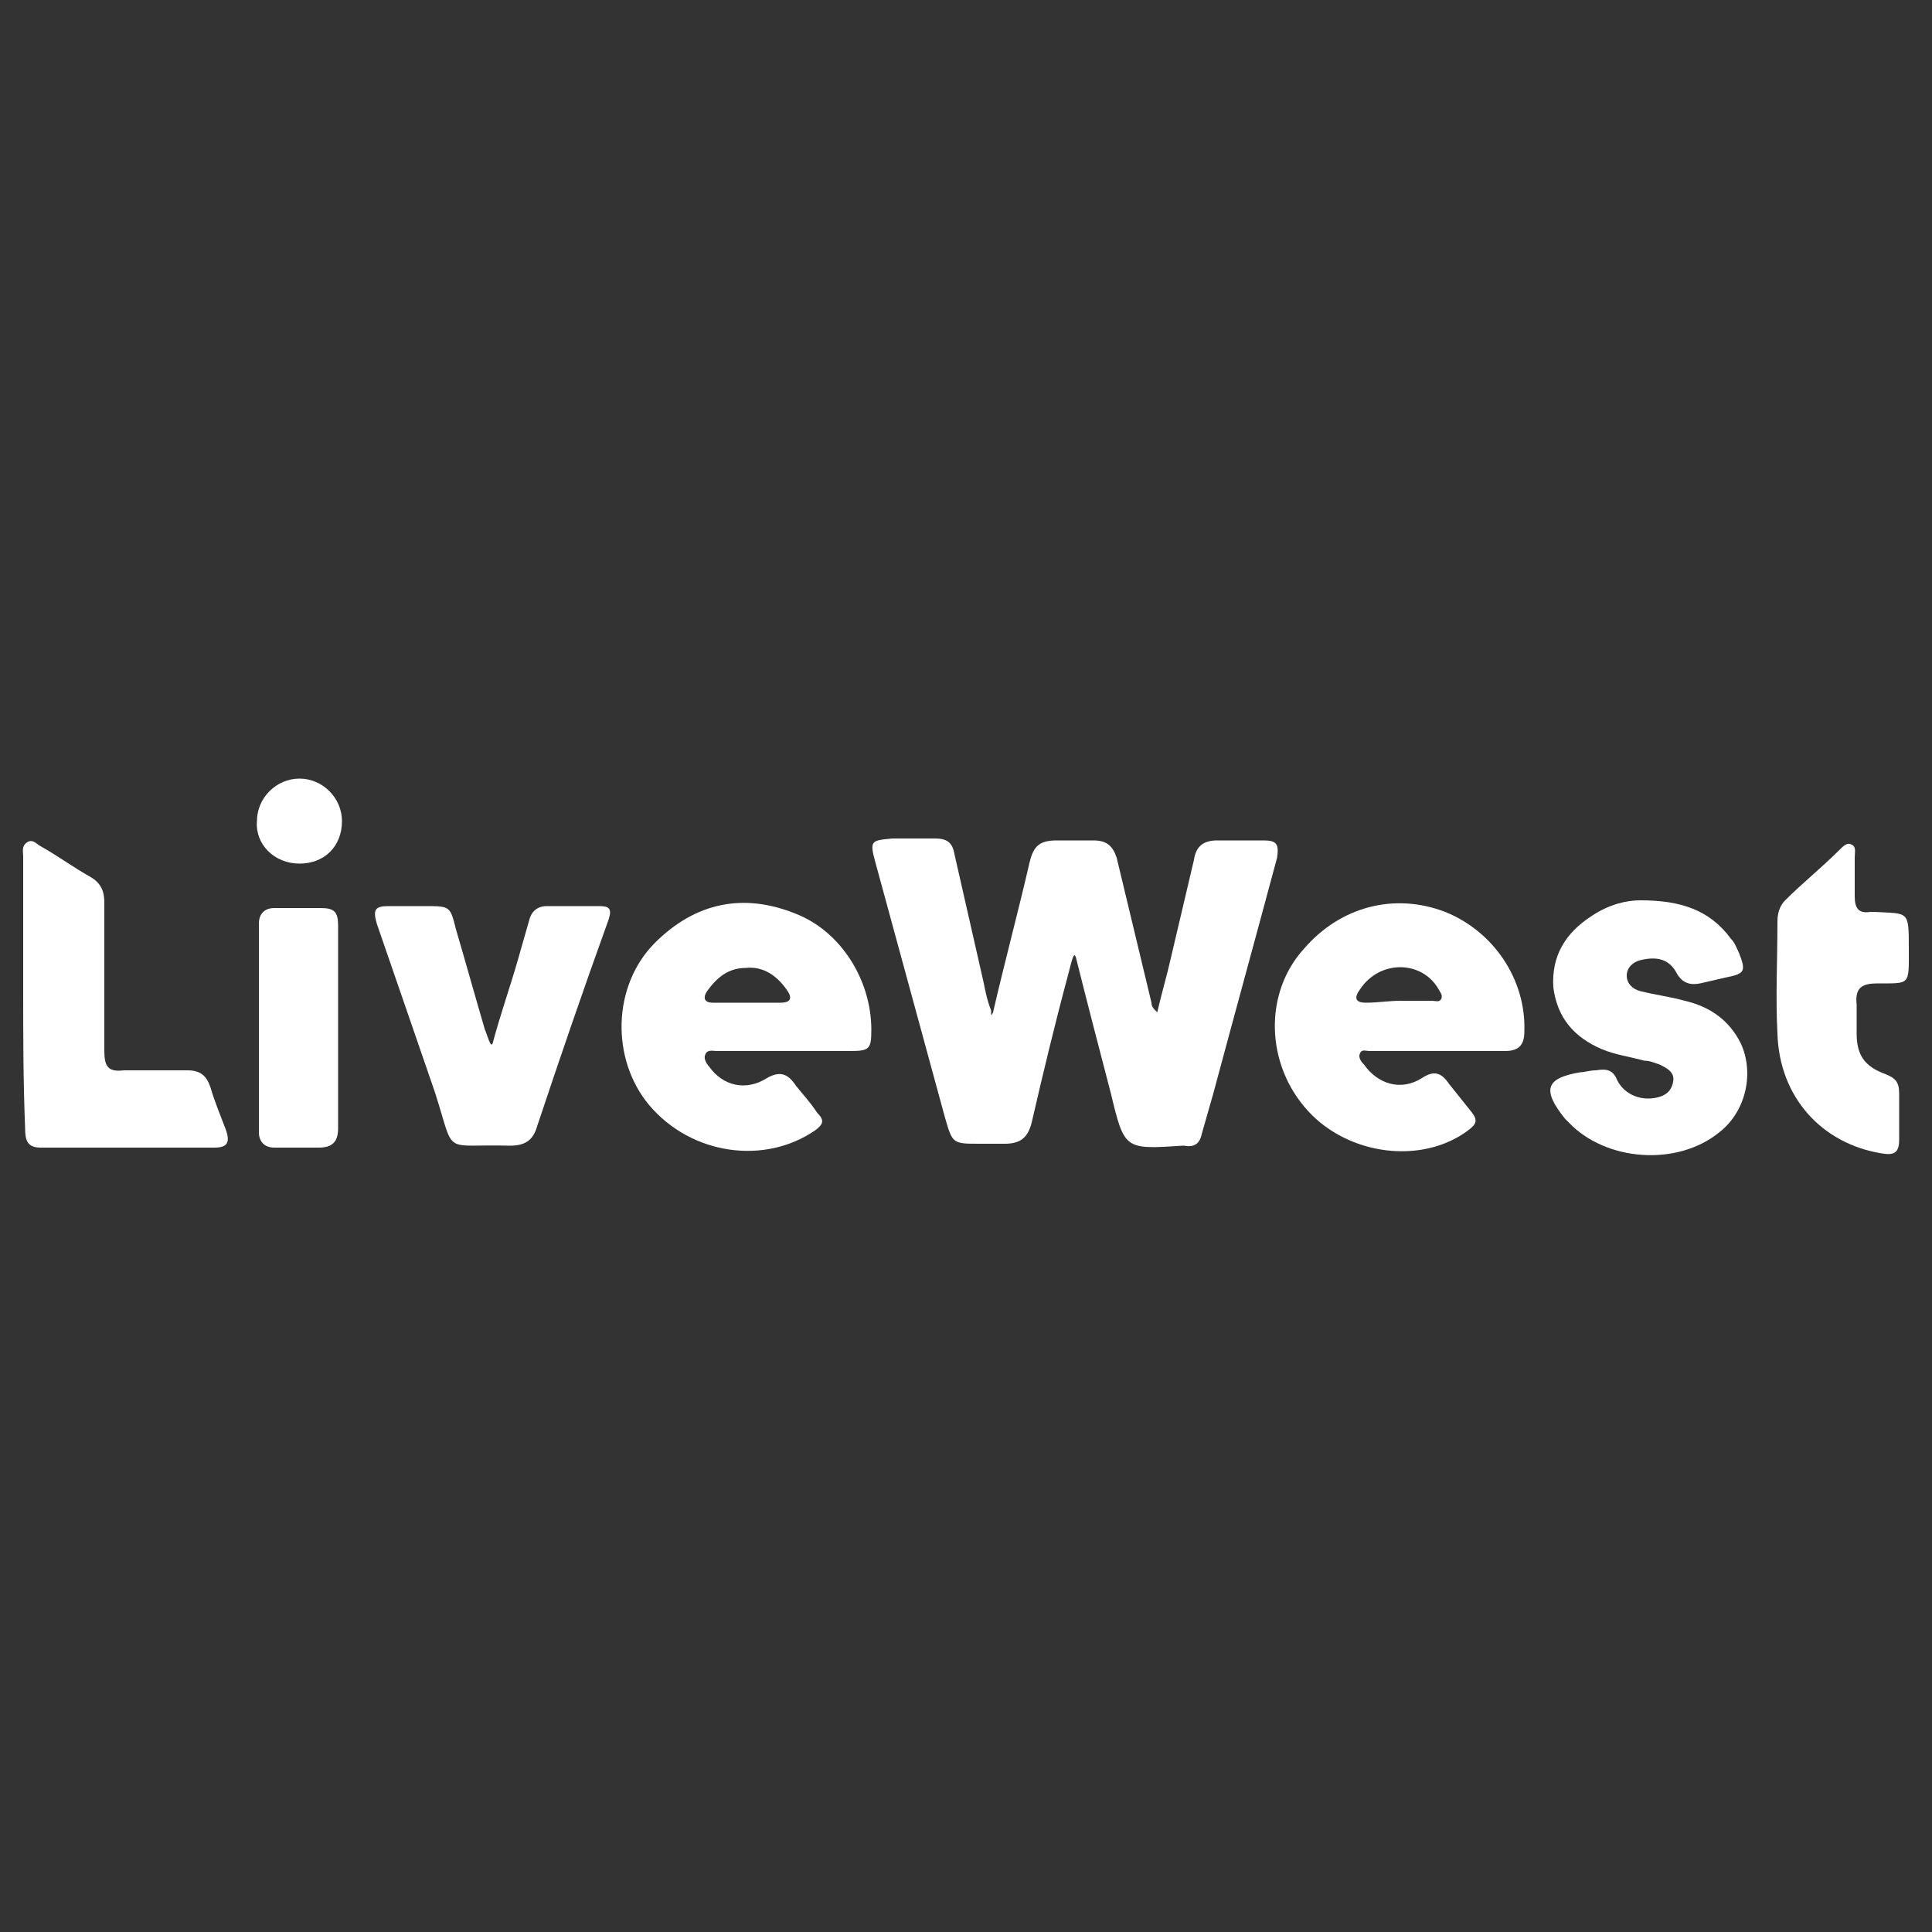 <?xml version="1.0" encoding="utf-8"?>
<!-- Generator: Adobe Illustrator 26.2.1, SVG Export Plug-In . SVG Version: 6.00 Build 0)  -->
<svg version="1.1" id="Layer_1" xmlns="http://www.w3.org/2000/svg" xmlns:xlink="http://www.w3.org/1999/xlink" x="0px" y="0px"
	 viewBox="0 0 100 100" style="enable-background:new 0 0 100 100;" xml:space="preserve">
<rect x="0" y="0" width="100" height="100" fill="#333333" stroke="none"/>
<style type="text/css">
	.st0{fill:#FFFFFF;}
</style>
<g id="ooob5t_00000170995019474451343860000018407794991012612993_">
	<g>
		<path class="st0" d="M51.4,52.4c0.6-2.6,1.3-5.2,1.9-7.8c0.2-0.8,0.5-1.1,1.4-1.1c0.7,0,1.3,0,1.9,0c0.7,0,1,0.3,1.2,0.9
			c0.6,2.5,1.2,5,1.8,7.5c0,0.2,0.1,0.3,0.3,0.5c0.2-0.9,0.5-1.9,0.7-2.8c0.4-1.7,0.8-3.4,1.2-5.1c0.1-0.7,0.5-1,1.2-1
			c0.8,0,1.5,0,2.4,0c0.7,0,0.8,0.2,0.7,0.9c-1.1,4.1-2.2,8.1-3.3,12.2c-0.2,0.7-0.4,1.4-0.6,2.1c-0.1,0.5-0.4,0.7-0.9,0.6
			c0,0-0.1,0-0.1,0c-3,0.2-3,0.2-3.7-2.7c-0.6-2.3-1.2-4.6-1.8-7c-0.1-0.4-0.2,0-0.4,0.8c-0.7,2.6-1.3,5.1-1.9,7.7
			c-0.2,0.8-0.6,1.1-1.4,1.1c-0.4,0-0.8,0-1.3,0c-1.4,0-1.4,0-1.8-1.4c-1.2-4.4-2.4-8.8-3.6-13.2c-0.3-1.1-0.2-1.1,0.9-1.2
			c0.7,0,1.5,0,2.2,0c0.6,0,0.9,0.2,1,0.8c0.5,2.2,1,4.4,1.5,6.6c0.1,0.5,0.2,1,0.4,1.5C51.3,52.6,51.3,52.6,51.4,52.4z"/>
		<path class="st0" d="M74.5,54.4c-1.2,0-2.4,0-3.6,0c-0.2,0-0.4-0.1-0.5,0.1c-0.1,0.2,0,0.4,0.2,0.6c0.7,1,1.9,1.4,3,0.7
			c0.6-0.4,1-0.3,1.4,0.3c0.4,0.5,0.8,1,1.2,1.5c0.3,0.4,0.2,0.6-0.2,0.9c-2.4,1.8-6.2,1.3-8.3-1c-2.2-2.4-2.3-6.1-0.2-8.4
			c1.9-2.2,4.7-2.9,7.3-1.9c2.5,1,4.2,3.5,4.1,6.2c0,0.7-0.3,1-1,1C76.8,54.4,75.6,54.4,74.5,54.4z M72.5,51.8
			C72.5,51.9,72.5,51.9,72.5,51.8c0.5,0,1.1,0,1.6,0c0.2,0,0.4,0.1,0.5-0.1c0.1-0.2-0.1-0.4-0.2-0.6c-0.9-1.4-3-1.4-4,0.1
			c-0.3,0.4-0.3,0.7,0.3,0.7C71.3,51.9,71.9,51.8,72.5,51.8z"/>
		<path class="st0" d="M40.7,54.4c-1.2,0-2.4,0-3.6,0c-0.2,0-0.5-0.1-0.6,0.2c-0.1,0.2,0.1,0.5,0.2,0.6c0.7,1,1.9,1.3,3,0.6
			c0.7-0.4,1.1-0.2,1.5,0.4c0.4,0.5,0.7,0.8,1.1,1.4c0.4,0.4,0.3,0.6-0.1,0.9c-2.6,1.8-6.4,1.3-8.6-1.3c-2-2.4-1.9-6.2,0.3-8.4
			c2.1-2.1,4.6-2.6,7.3-1.5c2.3,0.9,3.9,3.4,3.9,6c0,1-0.1,1.1-1.1,1.1C43,54.4,41.8,54.4,40.7,54.4z M38.7,51.9c0.6,0,1.1,0,1.7,0
			c0.6,0,0.6-0.3,0.3-0.7c-0.5-0.7-1.2-1.2-2.1-1.1c-0.9,0-1.5,0.5-2,1.2c-0.2,0.3-0.2,0.6,0.3,0.6"/>
		<path class="st0" d="M84.9,46.6c2.1,0,3.6,0.5,4.7,2c0.2,0.2,0.3,0.5,0.4,0.7c0.4,1,0.3,1.1-0.7,1.3c-0.4,0.1-0.9,0.2-1.3,0.3
			c-0.5,0.1-0.9,0-1.2-0.5c-0.4-0.8-1.1-0.9-1.9-0.7c-0.4,0.1-0.7,0.4-0.7,0.8c0,0.4,0.3,0.7,0.7,0.8c0.8,0.2,1.6,0.3,2.3,0.5
			c1.3,0.3,2.3,1,2.9,2.2c0.7,1.5,0.3,3.5-1.1,4.6c-2.2,1.8-5.9,1.5-7.8-0.5c-0.1-0.1-0.1-0.1-0.2-0.2c-1.2-1.5-1-2.1,0.8-2.4
			c0.2,0,0.5-0.1,0.8-0.1c0.6-0.1,0.9,0,1.1,0.5c0.4,0.8,1.3,1.1,2.1,0.9c0.4-0.1,0.7-0.3,0.8-0.8c0.1-0.5-0.3-0.7-0.7-0.9
			c-0.3-0.1-0.5-0.2-0.8-0.2c-0.7-0.2-1.5-0.3-2.2-0.6c-1.4-0.6-2.3-1.6-2.5-3.2c-0.1-1.6,0.6-2.8,2-3.7
			C83.3,46.8,84.2,46.6,84.9,46.6z"/>
		<path class="st0" d="M25.5,54c0.4-1.5,0.9-2.9,1.3-4.3c0.2-0.7,0.4-1.4,0.6-2.1c0.1-0.4,0.4-0.7,0.9-0.7c0.9,0,1.8,0,2.7,0
			c0.5,0,0.7,0.1,0.5,0.7c-1.3,3.6-2.5,7.1-3.7,10.7c-0.2,0.7-0.6,1-1.4,1c-3.6-0.1-2.8,0.6-3.9-2.8c-1-2.9-2-5.8-3-8.7
			c-0.2-0.7-0.1-0.9,0.6-0.9c0.6,0,1.3,0,1.9,0c1.3,0,1.3,0,1.6,1.2c0.5,1.7,1,3.5,1.5,5.2C25.2,53.5,25.4,54.3,25.5,54z"/>
		<path class="st0" d="M1.2,51.2c0-2.3,0-4.6,0-6.9c0-0.2-0.1-0.5,0.2-0.7c0.3-0.2,0.5,0.1,0.7,0.2c0.9,0.5,1.7,1.1,2.6,1.6
			c0.5,0.3,0.7,0.7,0.7,1.3c0,2.6,0,5.1,0,7.7c0,0.8,0.2,1.1,1,1c1.1,0,2.2,0,3.3,0c0.7,0,1,0.3,1.2,0.9c0.2,0.7,0.5,1.4,0.8,2.2
			c0.2,0.6,0.1,0.9-0.6,0.9c-3,0-6,0-9,0c-0.7,0-0.8-0.4-0.8-1C1.2,55.9,1.2,53.6,1.2,51.2z"/>
		<path class="st0" d="M98.8,49.1C98.8,49.1,98.8,49.1,98.8,49.1c0,1.9,0.1,1.8-1.6,1.8c-0.8,0-1.2,0.2-1.1,1.1c0,0.5,0,1,0,1.5
			c0,1.1,0.4,1.7,1.5,2.1c0.5,0.2,0.7,0.4,0.7,1c0,1.4,0,1.6,0,2.4c0,0.7-0.3,0.8-0.9,0.7c-3.1-0.5-5.3-2.9-5.4-6.2
			c-0.1-1.9,0-3.8,0-5.8c0-0.4,0.1-0.8,0.4-1.1c0.9-0.9,1.9-1.7,2.8-2.6c0.2-0.2,0.4-0.4,0.6-0.3c0.3,0.1,0.2,0.4,0.2,0.7
			c0,0.7,0,1.4,0,2c0,0.6,0.2,0.9,0.8,0.8c0.1,0,0.1,0,0.2,0C98.8,47.3,98.8,47.1,98.8,49.1z"/>
		<path class="st0" d="M17.5,53.2c0,1.7,0,3.4,0,5.2c0,0.7-0.3,1-1,1c-0.8,0-1.5,0-2.3,0c-0.5,0-0.8-0.3-0.8-0.8c0-3.6,0-7.2,0-10.8
			c0-0.5,0.3-0.8,0.8-0.8c0.8,0,1.6,0,2.4,0c0.7,0,0.9,0.2,0.9,0.9C17.5,49.6,17.5,51.4,17.5,53.2C17.5,53.2,17.5,53.2,17.5,53.2z"
			/>
		<path class="st0" d="M15.5,44.7c-1.3,0-2.3-1-2.2-2.2c0-1.2,1-2.2,2.2-2.2c1.2,0,2.2,1,2.2,2.2C17.7,43.8,16.8,44.7,15.5,44.7z"/>
	</g>
</g>
</svg>
